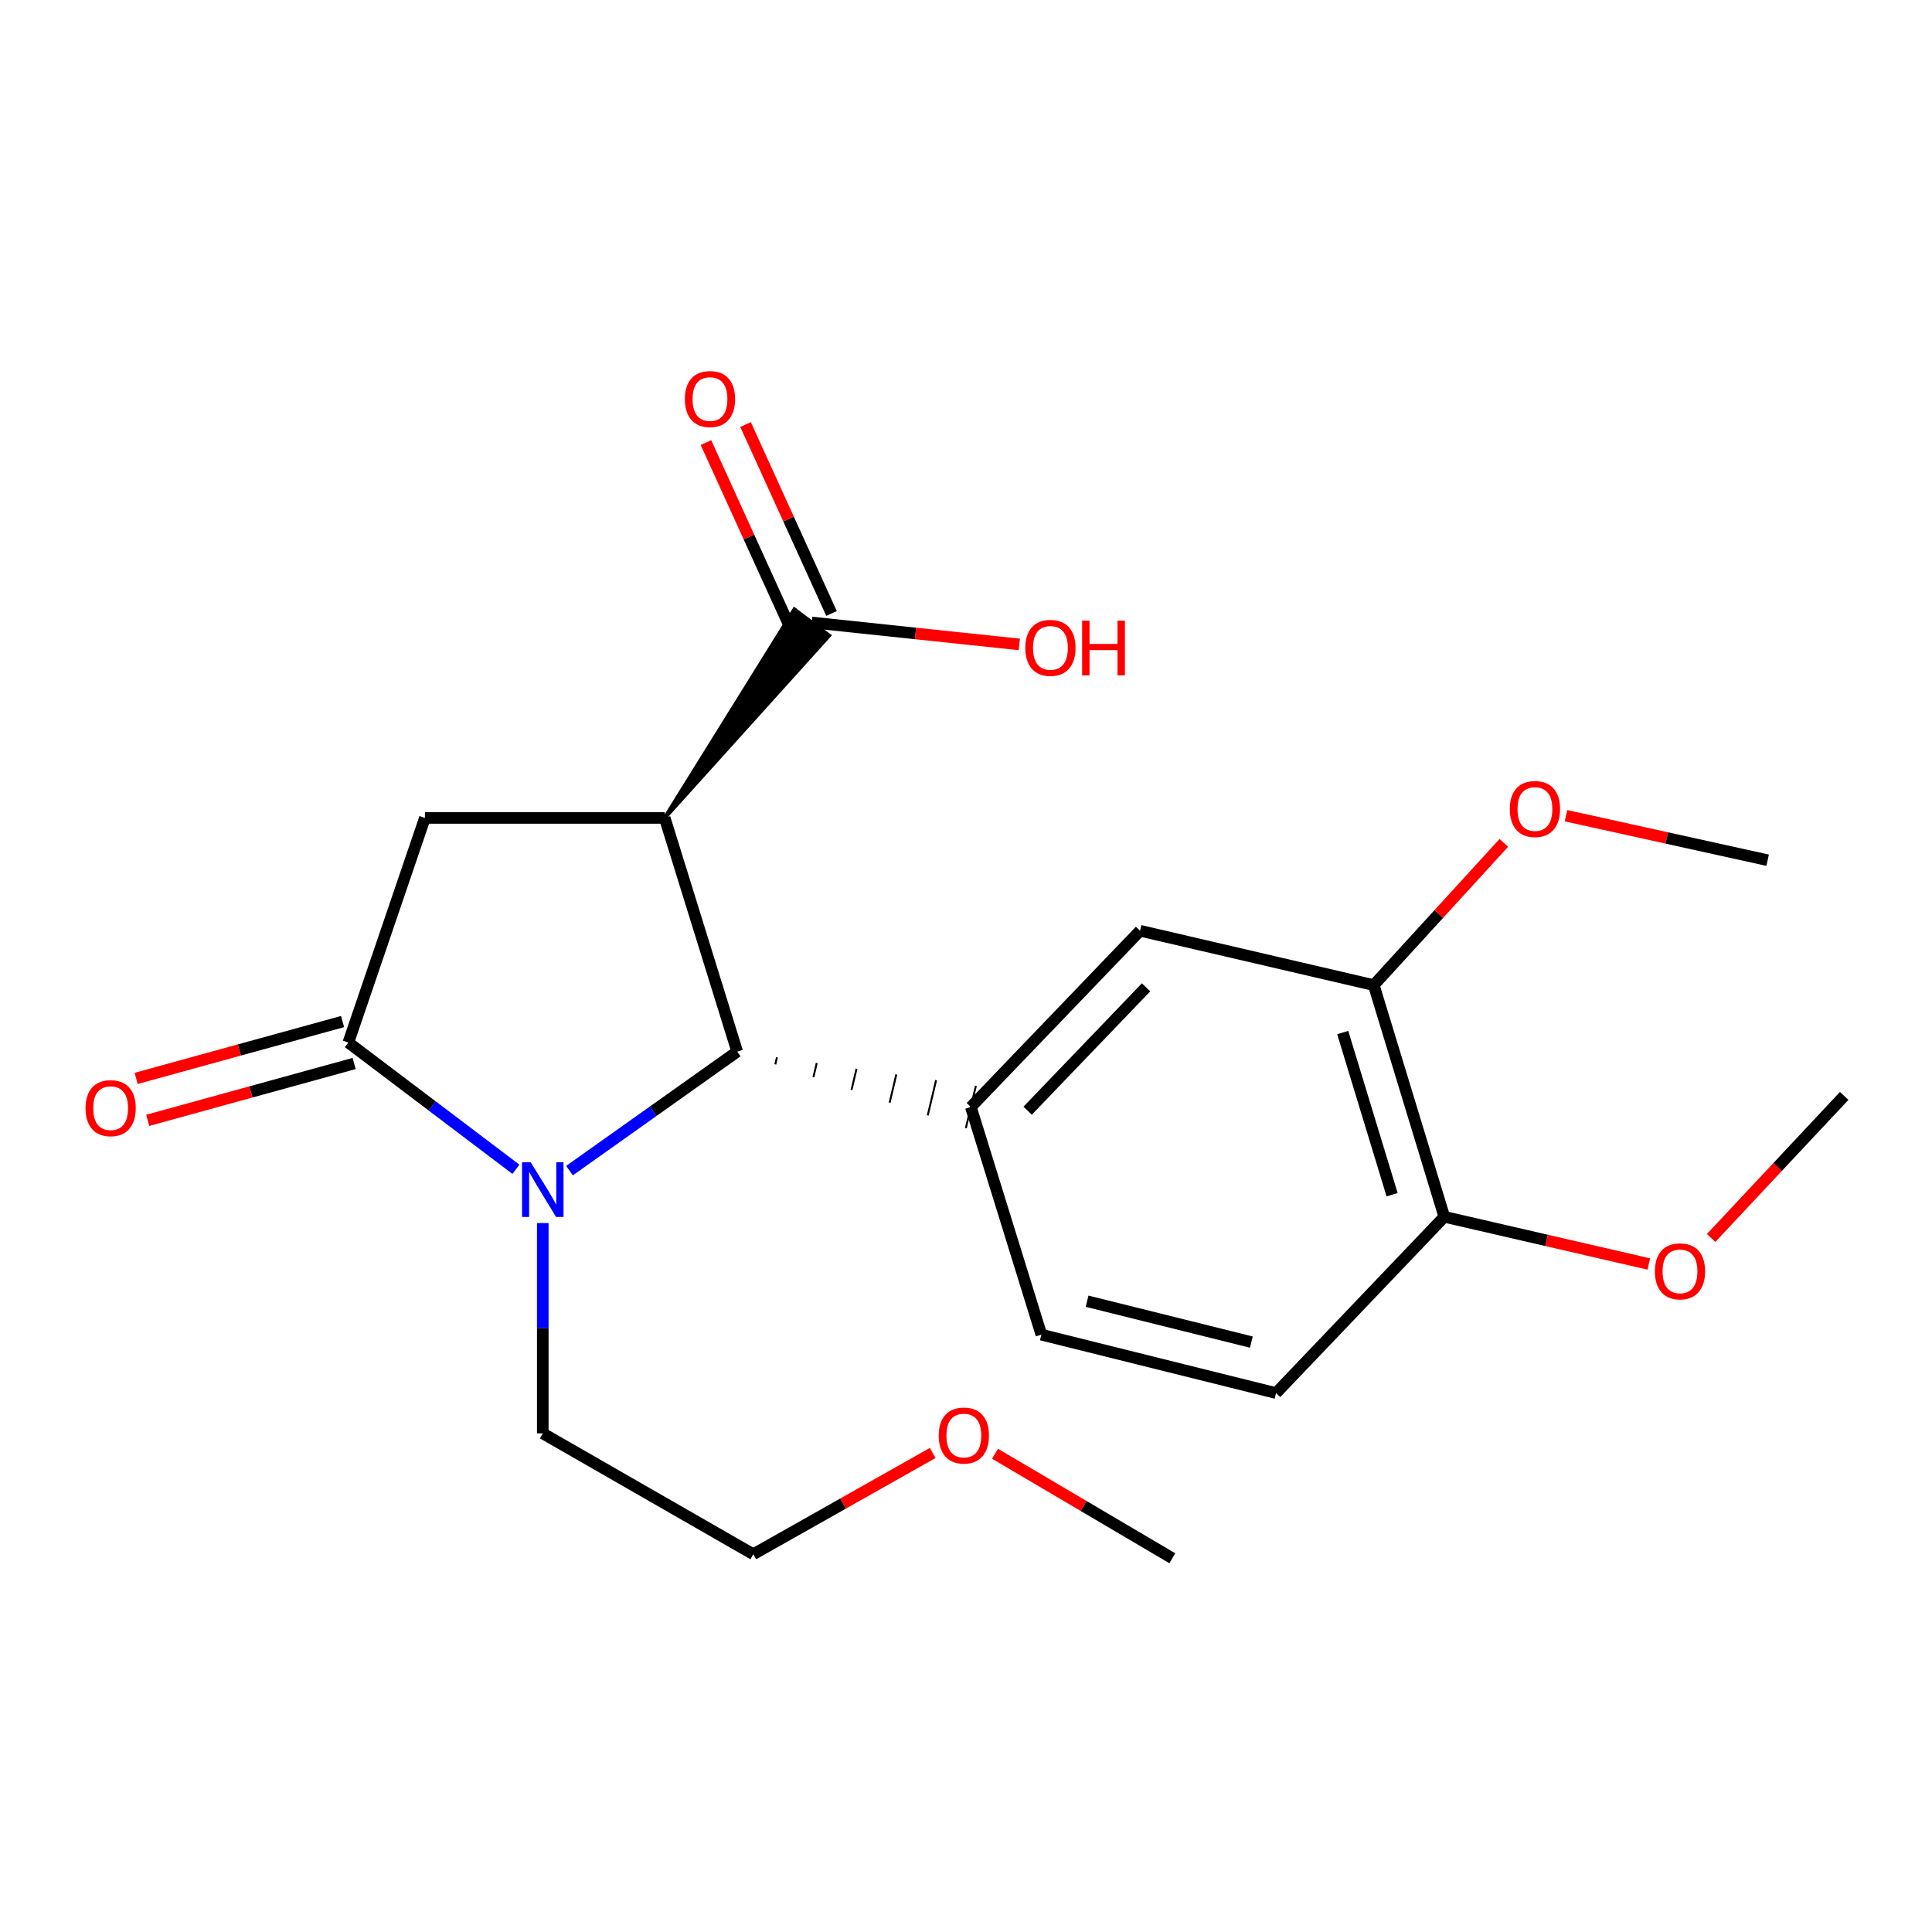 <?xml version='1.0' encoding='iso-8859-1'?>
<svg version='1.1' baseProfile='full'
              xmlns='http://www.w3.org/2000/svg'
                      xmlns:rdkit='http://www.rdkit.org/xml'
                      xmlns:xlink='http://www.w3.org/1999/xlink'
                  xml:space='preserve'
width='1000px' height='1000px' viewBox='0 0 1000 1000'>
<!-- END OF HEADER -->
<rect style='opacity:1.0;fill:#FFFFFF;stroke:none' width='1000' height='1000' x='0' y='0'> </rect>
<path class='bond-1' d='M 344.04,423.353 L 381.57,544.314' style='fill:none;fill-rule:evenodd;stroke:#000000;stroke-width:6px;stroke-linecap:butt;stroke-linejoin:miter;stroke-opacity:1' />
<path class='bond-3' d='M 344.04,423.353 L 219.94,423.353' style='fill:none;fill-rule:evenodd;stroke:#000000;stroke-width:6px;stroke-linecap:butt;stroke-linejoin:miter;stroke-opacity:1' />
<path class='bond-5' d='M 344.04,423.353 L 429.148,328.966 L 411.154,315.427 Z' style='fill:#000000;fill-rule:evenodd;fill-opacity:1;stroke:#000000;stroke-width:2px;stroke-linecap:butt;stroke-linejoin:miter;stroke-opacity:1;' />
<path class='bond-0' d='M 294.764,605.922 L 338.167,575.118' style='fill:none;fill-rule:evenodd;stroke:#0000FF;stroke-width:6px;stroke-linecap:butt;stroke-linejoin:miter;stroke-opacity:1' />
<path class='bond-0' d='M 338.167,575.118 L 381.57,544.314' style='fill:none;fill-rule:evenodd;stroke:#000000;stroke-width:6px;stroke-linecap:butt;stroke-linejoin:miter;stroke-opacity:1' />
<path class='bond-14' d='M 280.939,633.048 L 280.939,687.479' style='fill:none;fill-rule:evenodd;stroke:#0000FF;stroke-width:6px;stroke-linecap:butt;stroke-linejoin:miter;stroke-opacity:1' />
<path class='bond-14' d='M 280.939,687.479 L 280.939,741.911' style='fill:none;fill-rule:evenodd;stroke:#000000;stroke-width:6px;stroke-linecap:butt;stroke-linejoin:miter;stroke-opacity:1' />
<path class='bond-22' d='M 267.044,605.223 L 223.676,572.416' style='fill:none;fill-rule:evenodd;stroke:#0000FF;stroke-width:6px;stroke-linecap:butt;stroke-linejoin:miter;stroke-opacity:1' />
<path class='bond-22' d='M 223.676,572.416 L 180.308,539.61' style='fill:none;fill-rule:evenodd;stroke:#000000;stroke-width:6px;stroke-linecap:butt;stroke-linejoin:miter;stroke-opacity:1' />
<path class='bond-4' d='M 401.295,550.918 L 402.161,547.266' style='fill:none;fill-rule:evenodd;stroke:#000000;stroke-width:1.0px;stroke-linecap:butt;stroke-linejoin:miter;stroke-opacity:1' />
<path class='bond-4' d='M 421.02,557.523 L 422.752,550.219' style='fill:none;fill-rule:evenodd;stroke:#000000;stroke-width:1.0px;stroke-linecap:butt;stroke-linejoin:miter;stroke-opacity:1' />
<path class='bond-4' d='M 440.745,564.128 L 443.343,553.172' style='fill:none;fill-rule:evenodd;stroke:#000000;stroke-width:1.0px;stroke-linecap:butt;stroke-linejoin:miter;stroke-opacity:1' />
<path class='bond-4' d='M 460.47,570.733 L 463.933,556.125' style='fill:none;fill-rule:evenodd;stroke:#000000;stroke-width:1.0px;stroke-linecap:butt;stroke-linejoin:miter;stroke-opacity:1' />
<path class='bond-4' d='M 480.196,577.337 L 484.524,559.078' style='fill:none;fill-rule:evenodd;stroke:#000000;stroke-width:1.0px;stroke-linecap:butt;stroke-linejoin:miter;stroke-opacity:1' />
<path class='bond-4' d='M 499.921,583.942 L 505.115,562.031' style='fill:none;fill-rule:evenodd;stroke:#000000;stroke-width:1.0px;stroke-linecap:butt;stroke-linejoin:miter;stroke-opacity:1' />
<path class='bond-2' d='M 180.308,539.61 L 219.94,423.353' style='fill:none;fill-rule:evenodd;stroke:#000000;stroke-width:6px;stroke-linecap:butt;stroke-linejoin:miter;stroke-opacity:1' />
<path class='bond-8' d='M 177.318,528.755 L 123.895,543.47' style='fill:none;fill-rule:evenodd;stroke:#000000;stroke-width:6px;stroke-linecap:butt;stroke-linejoin:miter;stroke-opacity:1' />
<path class='bond-8' d='M 123.895,543.47 L 70.471,558.185' style='fill:none;fill-rule:evenodd;stroke:#FF0000;stroke-width:6px;stroke-linecap:butt;stroke-linejoin:miter;stroke-opacity:1' />
<path class='bond-8' d='M 183.298,550.465 L 129.874,565.18' style='fill:none;fill-rule:evenodd;stroke:#000000;stroke-width:6px;stroke-linecap:butt;stroke-linejoin:miter;stroke-opacity:1' />
<path class='bond-8' d='M 129.874,565.18 L 76.451,579.895' style='fill:none;fill-rule:evenodd;stroke:#FF0000;stroke-width:6px;stroke-linecap:butt;stroke-linejoin:miter;stroke-opacity:1' />
<path class='bond-6' d='M 502.518,572.987 L 590.101,481.751' style='fill:none;fill-rule:evenodd;stroke:#000000;stroke-width:6px;stroke-linecap:butt;stroke-linejoin:miter;stroke-opacity:1' />
<path class='bond-6' d='M 531.9,574.896 L 593.208,511.03' style='fill:none;fill-rule:evenodd;stroke:#000000;stroke-width:6px;stroke-linecap:butt;stroke-linejoin:miter;stroke-opacity:1' />
<path class='bond-9' d='M 502.518,572.987 L 539.01,690.819' style='fill:none;fill-rule:evenodd;stroke:#000000;stroke-width:6px;stroke-linecap:butt;stroke-linejoin:miter;stroke-opacity:1' />
<path class='bond-11' d='M 430.399,317.533 L 408.147,268.637' style='fill:none;fill-rule:evenodd;stroke:#000000;stroke-width:6px;stroke-linecap:butt;stroke-linejoin:miter;stroke-opacity:1' />
<path class='bond-11' d='M 408.147,268.637 L 385.895,219.741' style='fill:none;fill-rule:evenodd;stroke:#FF0000;stroke-width:6px;stroke-linecap:butt;stroke-linejoin:miter;stroke-opacity:1' />
<path class='bond-11' d='M 409.904,326.86 L 387.652,277.964' style='fill:none;fill-rule:evenodd;stroke:#000000;stroke-width:6px;stroke-linecap:butt;stroke-linejoin:miter;stroke-opacity:1' />
<path class='bond-11' d='M 387.652,277.964 L 365.4,229.068' style='fill:none;fill-rule:evenodd;stroke:#FF0000;stroke-width:6px;stroke-linecap:butt;stroke-linejoin:miter;stroke-opacity:1' />
<path class='bond-13' d='M 420.151,322.197 L 473.873,327.876' style='fill:none;fill-rule:evenodd;stroke:#000000;stroke-width:6px;stroke-linecap:butt;stroke-linejoin:miter;stroke-opacity:1' />
<path class='bond-13' d='M 473.873,327.876 L 527.595,333.555' style='fill:none;fill-rule:evenodd;stroke:#FF0000;stroke-width:6px;stroke-linecap:butt;stroke-linejoin:miter;stroke-opacity:1' />
<path class='bond-7' d='M 590.101,481.751 L 711.061,509.898' style='fill:none;fill-rule:evenodd;stroke:#000000;stroke-width:6px;stroke-linecap:butt;stroke-linejoin:miter;stroke-opacity:1' />
<path class='bond-15' d='M 711.061,509.898 L 744.725,473.08' style='fill:none;fill-rule:evenodd;stroke:#000000;stroke-width:6px;stroke-linecap:butt;stroke-linejoin:miter;stroke-opacity:1' />
<path class='bond-15' d='M 744.725,473.08 L 778.388,436.261' style='fill:none;fill-rule:evenodd;stroke:#FF0000;stroke-width:6px;stroke-linecap:butt;stroke-linejoin:miter;stroke-opacity:1' />
<path class='bond-23' d='M 711.061,509.898 L 747.566,629.808' style='fill:none;fill-rule:evenodd;stroke:#000000;stroke-width:6px;stroke-linecap:butt;stroke-linejoin:miter;stroke-opacity:1' />
<path class='bond-23' d='M 694.995,534.443 L 720.548,618.379' style='fill:none;fill-rule:evenodd;stroke:#000000;stroke-width:6px;stroke-linecap:butt;stroke-linejoin:miter;stroke-opacity:1' />
<path class='bond-12' d='M 539.01,690.819 L 660.483,721.056' style='fill:none;fill-rule:evenodd;stroke:#000000;stroke-width:6px;stroke-linecap:butt;stroke-linejoin:miter;stroke-opacity:1' />
<path class='bond-12' d='M 562.67,673.504 L 647.701,694.669' style='fill:none;fill-rule:evenodd;stroke:#000000;stroke-width:6px;stroke-linecap:butt;stroke-linejoin:miter;stroke-opacity:1' />
<path class='bond-10' d='M 747.566,629.808 L 660.483,721.056' style='fill:none;fill-rule:evenodd;stroke:#000000;stroke-width:6px;stroke-linecap:butt;stroke-linejoin:miter;stroke-opacity:1' />
<path class='bond-16' d='M 747.566,629.808 L 800.5,642.026' style='fill:none;fill-rule:evenodd;stroke:#000000;stroke-width:6px;stroke-linecap:butt;stroke-linejoin:miter;stroke-opacity:1' />
<path class='bond-16' d='M 800.5,642.026 L 853.434,654.245' style='fill:none;fill-rule:evenodd;stroke:#FF0000;stroke-width:6px;stroke-linecap:butt;stroke-linejoin:miter;stroke-opacity:1' />
<path class='bond-18' d='M 280.939,741.911 L 389.902,804.474' style='fill:none;fill-rule:evenodd;stroke:#000000;stroke-width:6px;stroke-linecap:butt;stroke-linejoin:miter;stroke-opacity:1' />
<path class='bond-19' d='M 810.562,422.212 L 862.744,433.729' style='fill:none;fill-rule:evenodd;stroke:#FF0000;stroke-width:6px;stroke-linecap:butt;stroke-linejoin:miter;stroke-opacity:1' />
<path class='bond-19' d='M 862.744,433.729 L 914.926,445.246' style='fill:none;fill-rule:evenodd;stroke:#000000;stroke-width:6px;stroke-linecap:butt;stroke-linejoin:miter;stroke-opacity:1' />
<path class='bond-20' d='M 885.672,640.772 L 920.109,604.008' style='fill:none;fill-rule:evenodd;stroke:#FF0000;stroke-width:6px;stroke-linecap:butt;stroke-linejoin:miter;stroke-opacity:1' />
<path class='bond-20' d='M 920.109,604.008 L 954.545,567.245' style='fill:none;fill-rule:evenodd;stroke:#000000;stroke-width:6px;stroke-linecap:butt;stroke-linejoin:miter;stroke-opacity:1' />
<path class='bond-17' d='M 482.761,752.054 L 436.331,778.264' style='fill:none;fill-rule:evenodd;stroke:#FF0000;stroke-width:6px;stroke-linecap:butt;stroke-linejoin:miter;stroke-opacity:1' />
<path class='bond-17' d='M 436.331,778.264 L 389.902,804.474' style='fill:none;fill-rule:evenodd;stroke:#000000;stroke-width:6px;stroke-linecap:butt;stroke-linejoin:miter;stroke-opacity:1' />
<path class='bond-21' d='M 515.021,752.458 L 560.905,779.504' style='fill:none;fill-rule:evenodd;stroke:#FF0000;stroke-width:6px;stroke-linecap:butt;stroke-linejoin:miter;stroke-opacity:1' />
<path class='bond-21' d='M 560.905,779.504 L 606.79,806.55' style='fill:none;fill-rule:evenodd;stroke:#000000;stroke-width:6px;stroke-linecap:butt;stroke-linejoin:miter;stroke-opacity:1' />
<path  class='atom-1' d='M 274.679 601.574
L 283.959 616.574
Q 284.879 618.054, 286.359 620.734
Q 287.839 623.414, 287.919 623.574
L 287.919 601.574
L 291.679 601.574
L 291.679 629.894
L 287.799 629.894
L 277.839 613.494
Q 276.679 611.574, 275.439 609.374
Q 274.239 607.174, 273.879 606.494
L 273.879 629.894
L 270.199 629.894
L 270.199 601.574
L 274.679 601.574
' fill='#0000FF'/>
<path  class='atom-9' d='M 44.271 573.58
Q 44.271 566.78, 47.631 562.98
Q 50.991 559.18, 57.271 559.18
Q 63.551 559.18, 66.911 562.98
Q 70.271 566.78, 70.271 573.58
Q 70.271 580.46, 66.871 584.38
Q 63.471 588.26, 57.271 588.26
Q 51.031 588.26, 47.631 584.38
Q 44.271 580.5, 44.271 573.58
M 57.271 585.06
Q 61.591 585.06, 63.911 582.18
Q 66.271 579.26, 66.271 573.58
Q 66.271 568.02, 63.911 565.22
Q 61.591 562.38, 57.271 562.38
Q 52.951 562.38, 50.591 565.18
Q 48.271 567.98, 48.271 573.58
Q 48.271 579.3, 50.591 582.18
Q 52.951 585.06, 57.271 585.06
' fill='#FF0000'/>
<path  class='atom-12' d='M 354.484 206.546
Q 354.484 199.746, 357.844 195.946
Q 361.204 192.146, 367.484 192.146
Q 373.764 192.146, 377.124 195.946
Q 380.484 199.746, 380.484 206.546
Q 380.484 213.426, 377.084 217.346
Q 373.684 221.226, 367.484 221.226
Q 361.244 221.226, 357.844 217.346
Q 354.484 213.466, 354.484 206.546
M 367.484 218.026
Q 371.804 218.026, 374.124 215.146
Q 376.484 212.226, 376.484 206.546
Q 376.484 200.986, 374.124 198.186
Q 371.804 195.346, 367.484 195.346
Q 363.164 195.346, 360.804 198.146
Q 358.484 200.946, 358.484 206.546
Q 358.484 212.266, 360.804 215.146
Q 363.164 218.026, 367.484 218.026
' fill='#FF0000'/>
<path  class='atom-14' d='M 530.701 335.337
Q 530.701 328.537, 534.061 324.737
Q 537.421 320.937, 543.701 320.937
Q 549.981 320.937, 553.341 324.737
Q 556.701 328.537, 556.701 335.337
Q 556.701 342.217, 553.301 346.137
Q 549.901 350.017, 543.701 350.017
Q 537.461 350.017, 534.061 346.137
Q 530.701 342.257, 530.701 335.337
M 543.701 346.817
Q 548.021 346.817, 550.341 343.937
Q 552.701 341.017, 552.701 335.337
Q 552.701 329.777, 550.341 326.977
Q 548.021 324.137, 543.701 324.137
Q 539.381 324.137, 537.021 326.937
Q 534.701 329.737, 534.701 335.337
Q 534.701 341.057, 537.021 343.937
Q 539.381 346.817, 543.701 346.817
' fill='#FF0000'/>
<path  class='atom-14' d='M 560.101 321.257
L 563.941 321.257
L 563.941 333.297
L 578.421 333.297
L 578.421 321.257
L 582.261 321.257
L 582.261 349.577
L 578.421 349.577
L 578.421 336.497
L 563.941 336.497
L 563.941 349.577
L 560.101 349.577
L 560.101 321.257
' fill='#FF0000'/>
<path  class='atom-16' d='M 781.479 418.742
Q 781.479 411.942, 784.839 408.142
Q 788.199 404.342, 794.479 404.342
Q 800.759 404.342, 804.119 408.142
Q 807.479 411.942, 807.479 418.742
Q 807.479 425.622, 804.079 429.542
Q 800.679 433.422, 794.479 433.422
Q 788.239 433.422, 784.839 429.542
Q 781.479 425.662, 781.479 418.742
M 794.479 430.222
Q 798.799 430.222, 801.119 427.342
Q 803.479 424.422, 803.479 418.742
Q 803.479 413.182, 801.119 410.382
Q 798.799 407.542, 794.479 407.542
Q 790.159 407.542, 787.799 410.342
Q 785.479 413.142, 785.479 418.742
Q 785.479 424.462, 787.799 427.342
Q 790.159 430.222, 794.479 430.222
' fill='#FF0000'/>
<path  class='atom-17' d='M 856.564 658.048
Q 856.564 651.248, 859.924 647.448
Q 863.284 643.648, 869.564 643.648
Q 875.844 643.648, 879.204 647.448
Q 882.564 651.248, 882.564 658.048
Q 882.564 664.928, 879.164 668.848
Q 875.764 672.728, 869.564 672.728
Q 863.324 672.728, 859.924 668.848
Q 856.564 664.968, 856.564 658.048
M 869.564 669.528
Q 873.884 669.528, 876.204 666.648
Q 878.564 663.728, 878.564 658.048
Q 878.564 652.488, 876.204 649.688
Q 873.884 646.848, 869.564 646.848
Q 865.244 646.848, 862.884 649.648
Q 860.564 652.448, 860.564 658.048
Q 860.564 663.768, 862.884 666.648
Q 865.244 669.528, 869.564 669.528
' fill='#FF0000'/>
<path  class='atom-18' d='M 485.89 743.029
Q 485.89 736.229, 489.25 732.429
Q 492.61 728.629, 498.89 728.629
Q 505.17 728.629, 508.53 732.429
Q 511.89 736.229, 511.89 743.029
Q 511.89 749.909, 508.49 753.829
Q 505.09 757.709, 498.89 757.709
Q 492.65 757.709, 489.25 753.829
Q 485.89 749.949, 485.89 743.029
M 498.89 754.509
Q 503.21 754.509, 505.53 751.629
Q 507.89 748.709, 507.89 743.029
Q 507.89 737.469, 505.53 734.669
Q 503.21 731.829, 498.89 731.829
Q 494.57 731.829, 492.21 734.629
Q 489.89 737.429, 489.89 743.029
Q 489.89 748.749, 492.21 751.629
Q 494.57 754.509, 498.89 754.509
' fill='#FF0000'/>
</svg>
